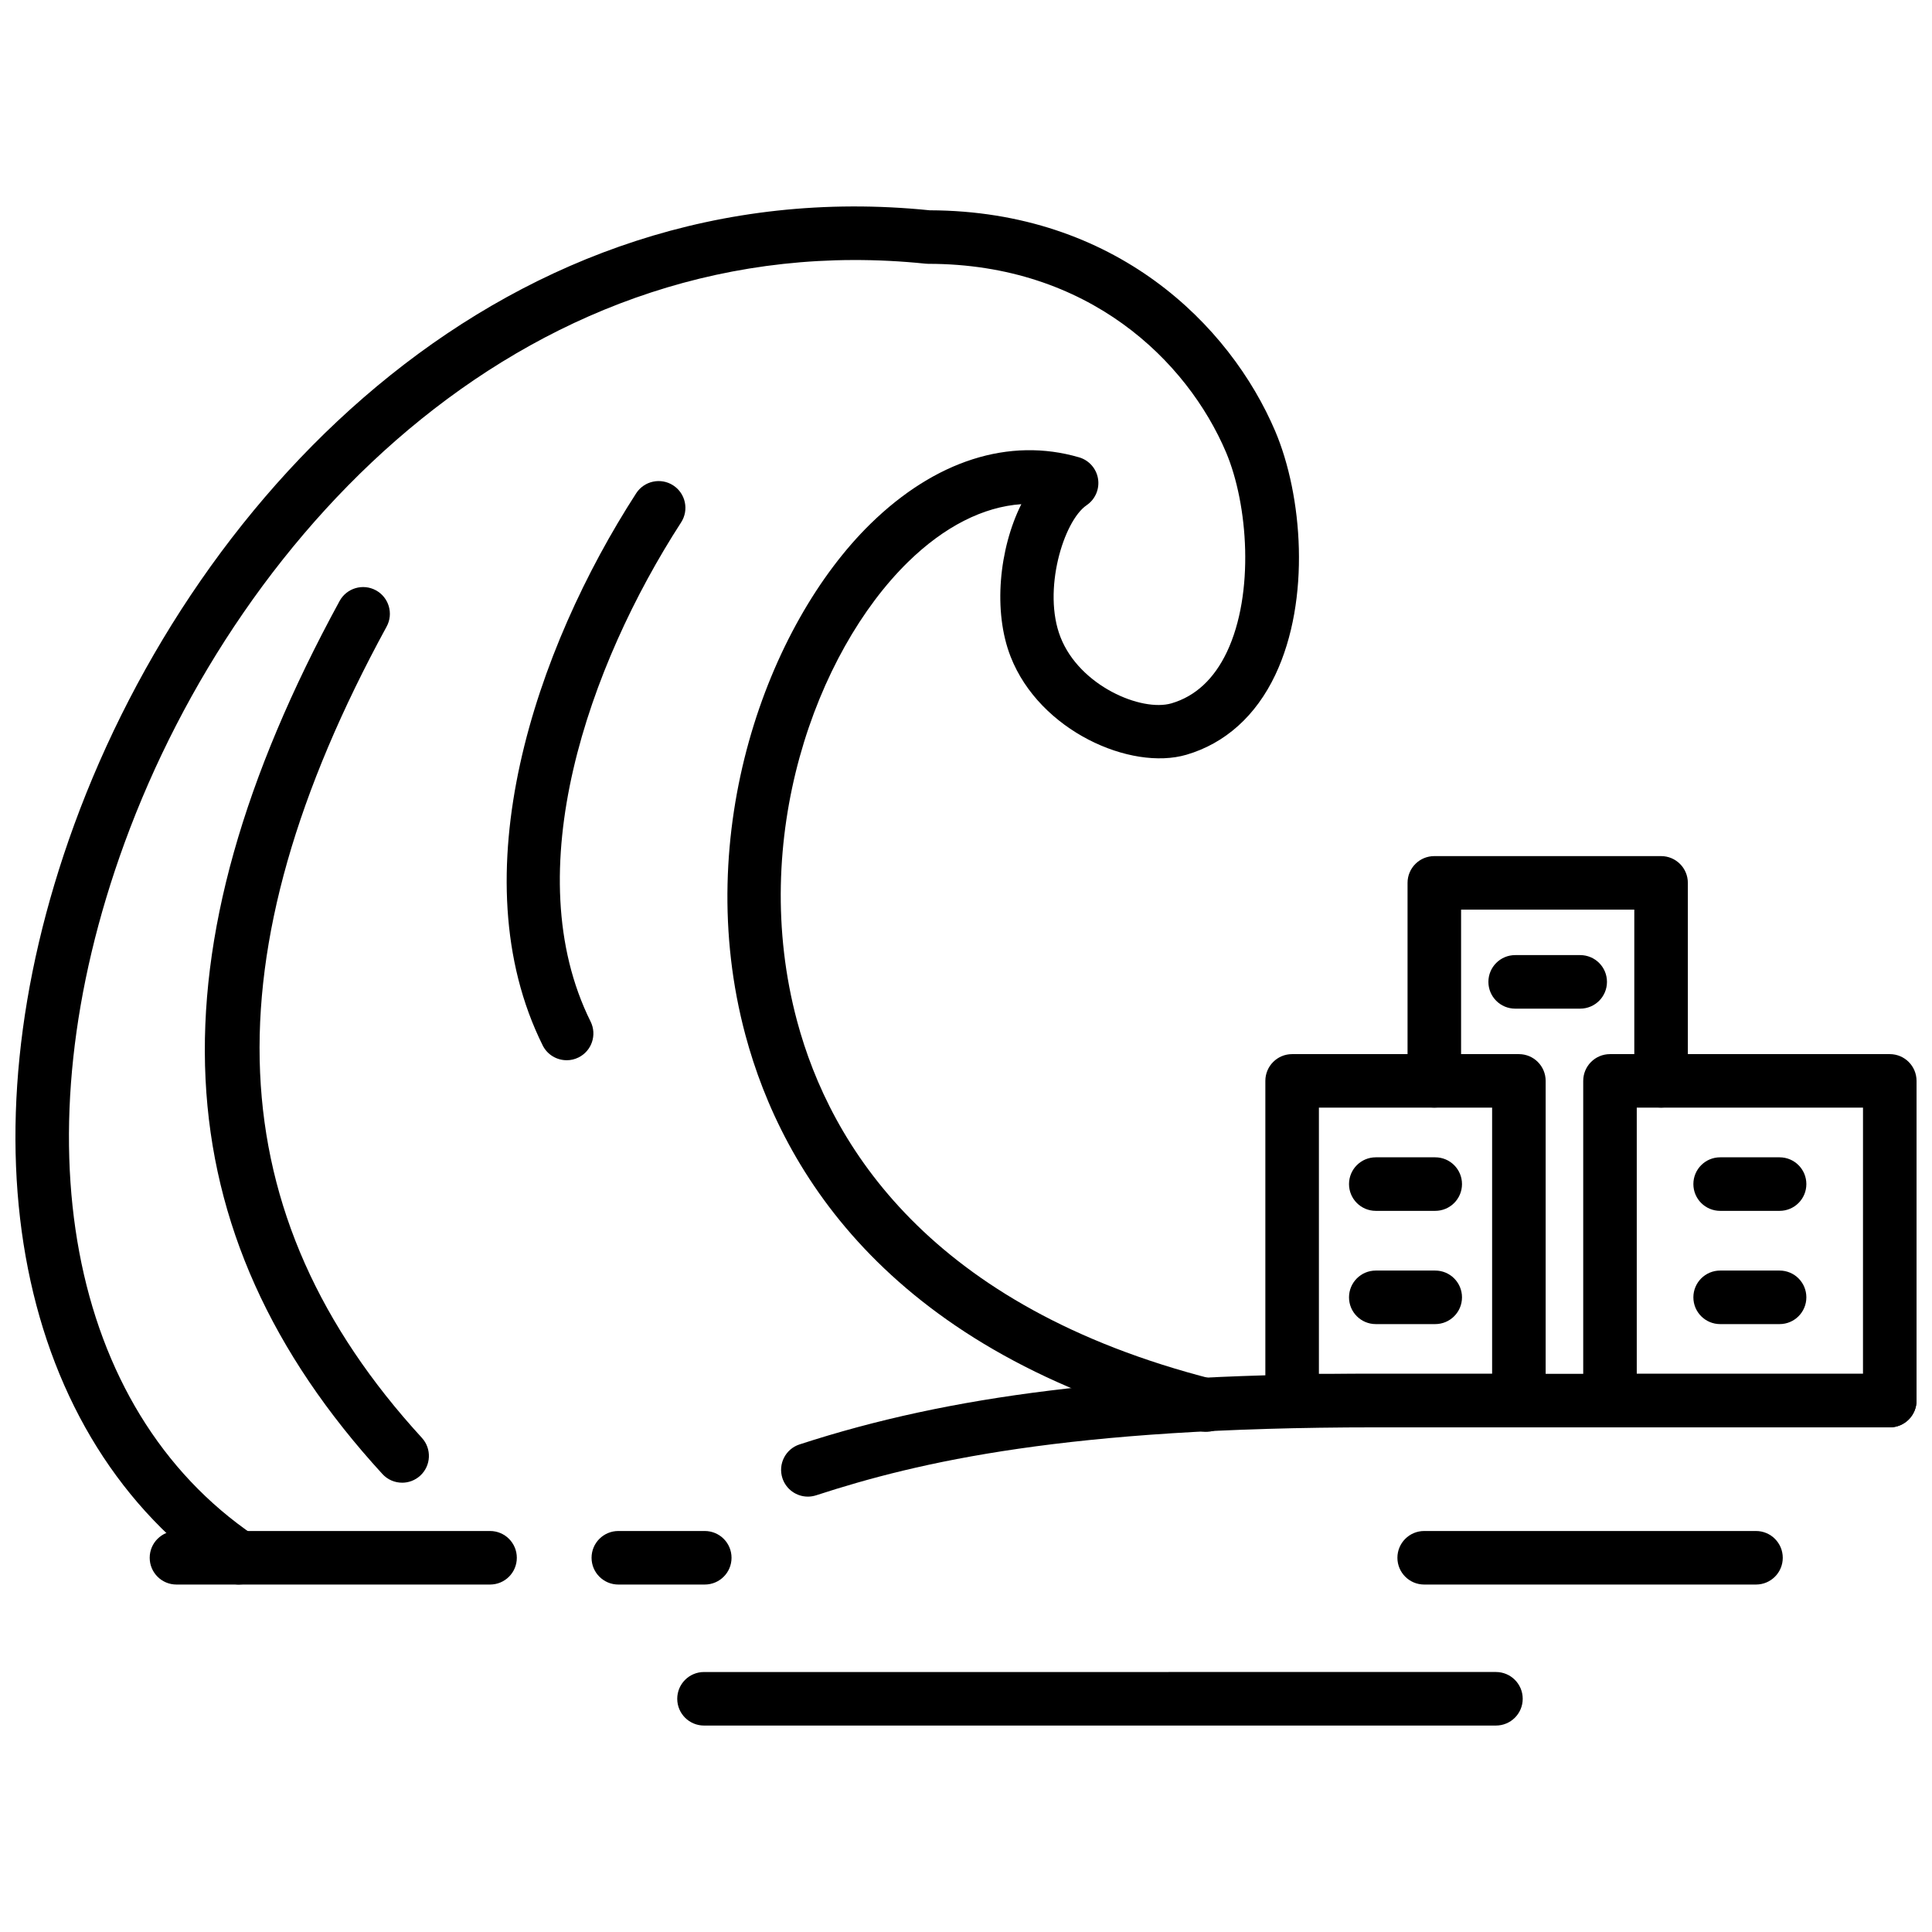 <?xml version="1.0" encoding="UTF-8"?>
<!-- Uploaded to: SVG Repo, www.svgrepo.com, Generator: SVG Repo Mixer Tools -->
<svg width="800px" height="800px" version="1.1" viewBox="144 144 512 512" xmlns="http://www.w3.org/2000/svg">
 <defs>
  <clipPath id="c">
   <path d="m148.09 198h340.91v366h-340.91z"/>
  </clipPath>
  <clipPath id="b">
   <path d="m350 508h301.9v33h-301.9z"/>
  </clipPath>
  <clipPath id="a">
   <path d="m563 423h88.902v100h-88.902z"/>
  </clipPath>
 </defs>
 <g clip-path="url(#c)">
  <path d="m207.38 563.92c-1.375 0-2.758-0.398-3.984-1.23-54.895-37.293-70.488-115.86-39.723-200.15 32.578-89.25 115.34-174.12 226.7-162.81 49.211 0.148 79.57 30.32 91.586 58.562 7.184 16.945 9.484 44.551 0.012 64.555-5.137 10.844-13.285 18.16-23.555 21.168-14.777 4.316-38.883-6.32-46.578-25.961-4.734-12.055-3.059-28.676 2.824-40.441-10.059 0.688-20.406 5.91-30.031 15.328-24.426 23.902-42.355 73.375-29.379 121.71 8.781 32.688 35.02 75.668 110.16 94.828 3.793 0.969 6.086 4.832 5.121 8.629-0.969 3.793-4.848 6.086-8.629 5.121-81.789-20.859-110.59-68.555-120.35-104.9-14.398-53.598 5.785-108.75 33.156-135.53 17.129-16.754 36.762-23.004 55.27-17.598 2.633 0.773 4.59 2.996 5.016 5.711 0.426 2.707-0.75 5.426-3.019 6.969-6.137 4.176-11.77 22.672-6.926 34.992 5.062 12.914 21.434 19.832 29.398 17.52 6.344-1.859 11.297-6.449 14.703-13.629 7.324-15.465 5.629-39.062-0.25-52.934-10.266-24.125-36.383-49.914-78.895-49.914-0.242 0-0.492-0.012-0.734-0.039-104-10.723-181.55 69.348-212.27 153.52-28.461 77.984-14.969 150.03 34.371 183.55 3.238 2.199 4.082 6.609 1.875 9.855-1.363 2.016-3.598 3.106-5.867 3.106z"/>
 </g>
 <g clip-path="url(#b)">
  <path d="m358.09 540.62c-2.992 0-5.766-1.906-6.742-4.894-1.211-3.731 0.82-7.731 4.543-8.941 40.238-13.117 85.887-18.711 152.63-18.711h136.29c3.922 0 7.094 3.176 7.094 7.094s-3.176 7.094-7.094 7.094h-136.29c-81.926 0-120.91 9.105-148.23 18.008-0.734 0.234-1.473 0.352-2.199 0.352z"/>
 </g>
 <path d="m250.57 536.93c-1.918 0-3.832-0.773-5.231-2.305-58.793-64.172-62.402-137.69-11.344-231.35 1.875-3.441 6.188-4.699 9.625-2.836 3.441 1.875 4.711 6.184 2.836 9.625-47.75 87.59-44.777 155.9 9.348 214.98 2.644 2.887 2.449 7.379-0.438 10.023-1.371 1.25-3.082 1.867-4.797 1.867z"/>
 <path d="m294.17 424.97c-2.609 0-5.121-1.441-6.356-3.938-22.352-45.008-1.859-105.08 24.777-146.3 2.129-3.297 6.531-4.227 9.809-2.106 3.289 2.125 4.231 6.519 2.106 9.809-24.52 37.941-43.695 92.613-23.992 132.29 1.742 3.512 0.312 7.769-3.191 9.508-1.016 0.508-2.09 0.742-3.152 0.742z"/>
 <path d="m546.52 522.27h-60.094c-3.918 0-7.094-3.176-7.094-7.094v-84.73c0-3.922 3.176-7.094 7.094-7.094h60.094c3.922 0 7.094 3.176 7.094 7.094v84.73c0 3.918-3.172 7.094-7.094 7.094zm-52.996-14.188h45.902v-70.543h-45.902z"/>
 <path d="m609.36 563.92h-87.938c-3.918 0-7.094-3.176-7.094-7.094s3.176-7.094 7.094-7.094h87.934c3.918 0 7.094 3.176 7.094 7.094 0.004 3.922-3.172 7.094-7.09 7.094z"/>
 <path d="m273.87 563.92h-83.105c-3.922 0-7.094-3.176-7.094-7.094s3.176-7.094 7.094-7.094h83.102c3.922 0 7.094 3.176 7.094 7.094 0.004 3.922-3.172 7.094-7.09 7.094z"/>
 <path d="m330.77 563.92h-22.906c-3.922 0-7.094-3.176-7.094-7.094s3.176-7.094 7.094-7.094h22.906c3.922 0 7.094 3.176 7.094 7.094 0.004 3.922-3.172 7.094-7.094 7.094z"/>
 <path d="m540.44 601.29h-209.87c-3.922 0-7.094-3.176-7.094-7.094 0-3.918 3.176-7.094 7.094-7.094l209.87-0.004c3.918 0 7.094 3.176 7.094 7.094 0.004 3.922-3.172 7.098-7.094 7.098z"/>
 <path d="m584.2 437.53c-3.918 0-7.094-3.176-7.094-7.094v-45.371h-45.902v45.371c0 3.922-3.176 7.094-7.094 7.094s-7.094-3.176-7.094-7.094v-52.465c0-3.922 3.176-7.094 7.094-7.094h60.094c3.918 0 7.094 3.176 7.094 7.094v52.465c-0.004 3.918-3.18 7.094-7.098 7.094z"/>
 <g clip-path="url(#a)">
  <path d="m644.81 522.27h-74.145c-3.918 0-7.094-3.176-7.094-7.094v-84.73c0-3.922 3.176-7.094 7.094-7.094h74.145c3.922 0 7.094 3.176 7.094 7.094v84.73c0 3.918-3.176 7.094-7.094 7.094zm-67.051-14.188h59.953l0.004-70.543h-59.957z"/>
 </g>
 <path d="m524.35 464.89h-15.754c-3.918 0-7.094-3.176-7.094-7.094 0-3.922 3.176-7.094 7.094-7.094h15.754c3.918 0 7.094 3.176 7.094 7.094s-3.176 7.094-7.094 7.094z"/>
 <path d="m524.35 494.9h-15.754c-3.918 0-7.094-3.176-7.094-7.094 0-3.918 3.176-7.094 7.094-7.094h15.754c3.918 0 7.094 3.176 7.094 7.094 0 3.918-3.176 7.094-7.094 7.094z"/>
 <path d="m562.77 411.3h-17.234c-3.922 0-7.094-3.176-7.094-7.094 0-3.922 3.176-7.094 7.094-7.094h17.234c3.918 0 7.094 3.176 7.094 7.094s-3.176 7.094-7.094 7.094z"/>
 <path d="m615.61 464.89h-15.754c-3.922 0-7.094-3.176-7.094-7.094 0-3.922 3.176-7.094 7.094-7.094h15.754c3.922 0 7.094 3.176 7.094 7.094s-3.172 7.094-7.094 7.094z"/>
 <path d="m615.61 494.9h-15.754c-3.922 0-7.094-3.176-7.094-7.094 0-3.918 3.176-7.094 7.094-7.094h15.754c3.922 0 7.094 3.176 7.094 7.094 0 3.918-3.172 7.094-7.094 7.094z"/>
</svg>